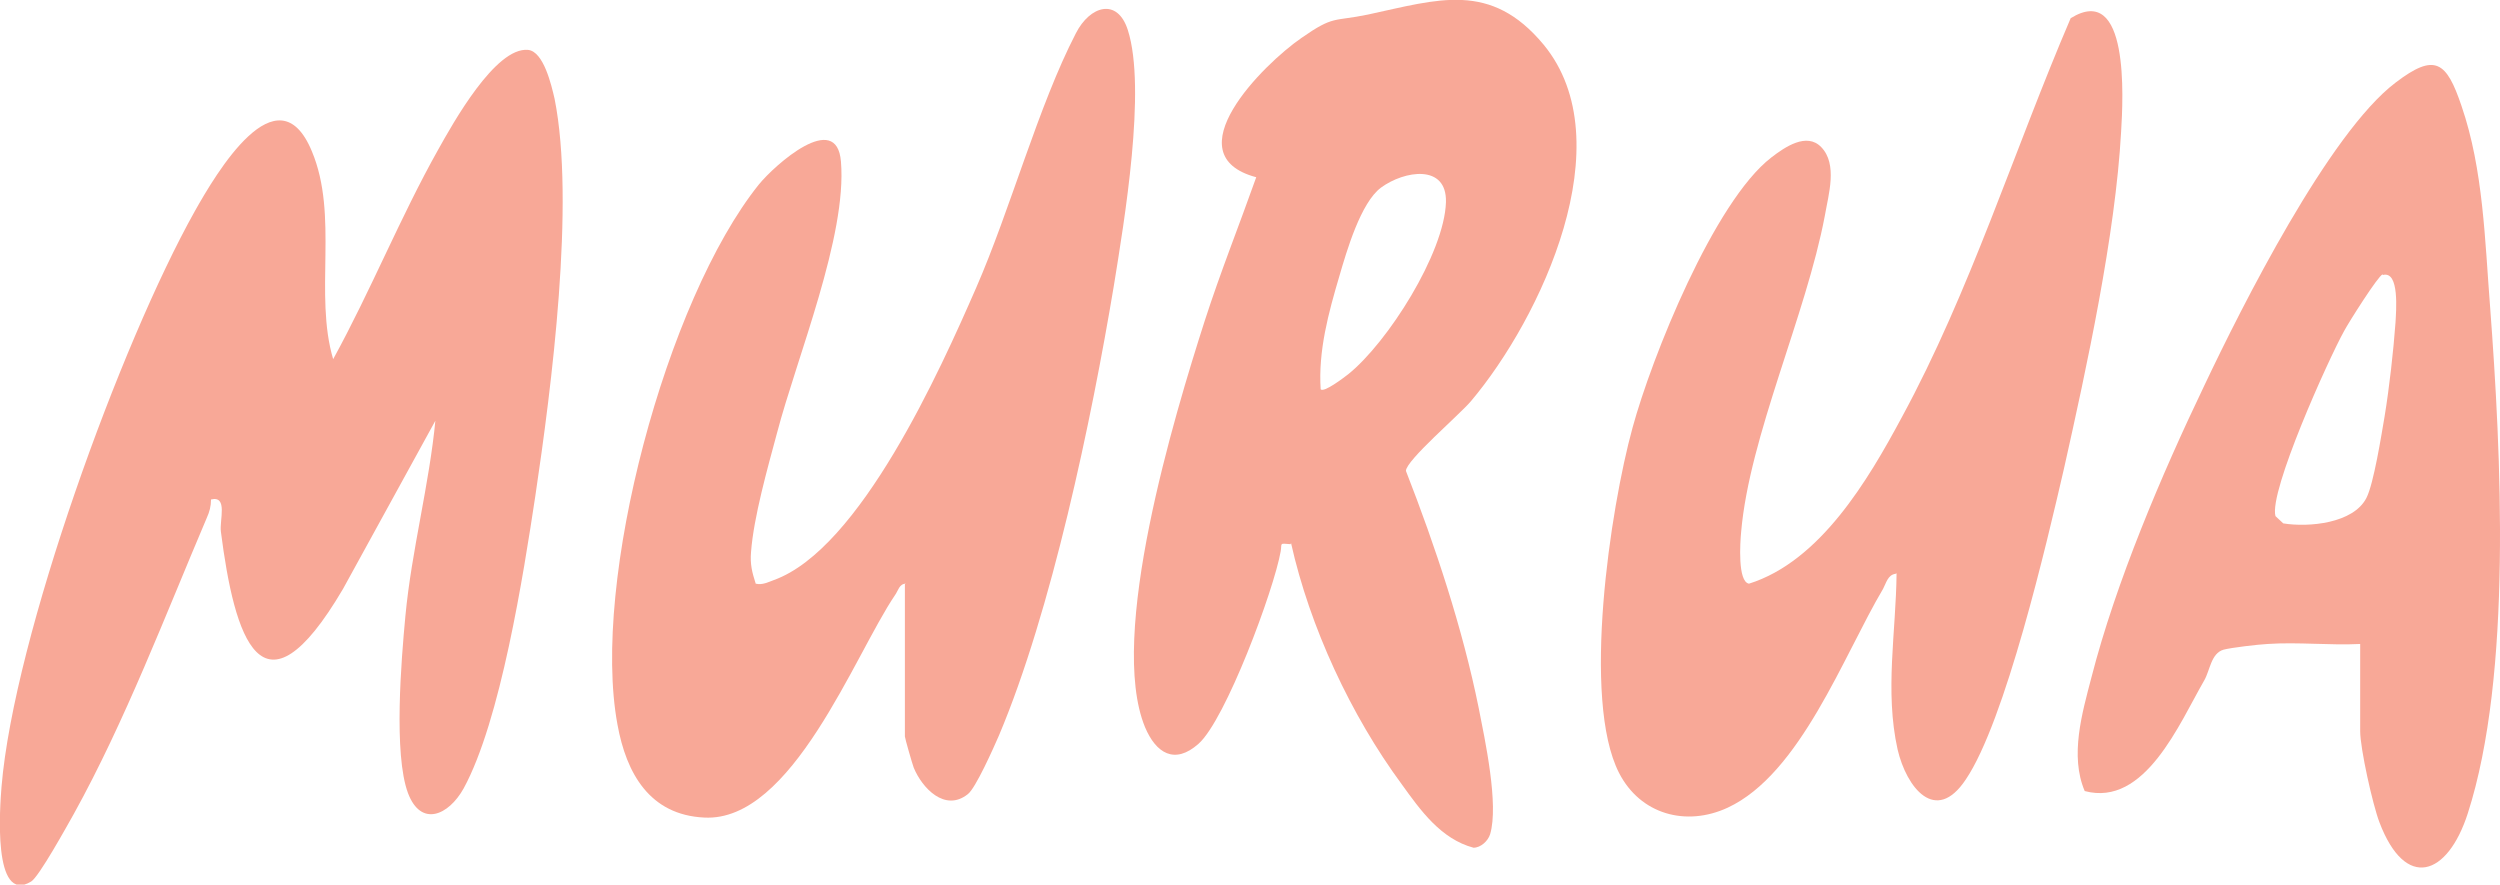 <?xml version="1.0" encoding="UTF-8"?>
<svg id="_レイヤー_2" data-name="レイヤー 2" xmlns="http://www.w3.org/2000/svg" viewBox="0 0 48.1 17.02">
  <defs>
    <style>
      .cls-1 {
        fill: #f8a897;
      }
    </style>
  </defs>
  <g id="photo">
    <g>
      <path class="cls-1" d="M8.39,8.07l-1.79,3.26c-1.57,2.67-2.09.93-2.35-1.1-.03-.22.14-.7-.19-.62,0,.13-.03.24-.08.35-.8,1.88-1.57,3.91-2.56,5.7-.13.23-.67,1.21-.82,1.3C-.15,17.42,0,15.5.03,15.13c.24-2.87,2.29-8.52,3.72-11.07.4-.71,1.59-2.74,2.25-1.15.52,1.24.04,2.75.41,4,.72-1.31,1.29-2.73,2.02-4.03.28-.5,1.1-1.98,1.73-1.92.3.03.45.68.51.94.4,2-.06,5.56-.37,7.64-.23,1.52-.67,4.33-1.38,5.63-.29.52-.82.75-1.07.09-.28-.75-.13-2.56-.05-3.41.12-1.27.46-2.52.58-3.79Z"/>
      <path class="cls-1" d="M17.43,11.23c-.13,0-.15.14-.21.22-.78,1.15-1.98,4.37-3.67,4.28-1.05-.05-1.5-.85-1.67-1.79-.51-2.75.94-8.17,2.72-10.39.31-.38,1.5-1.44,1.58-.44.12,1.43-.85,3.77-1.23,5.22-.18.67-.45,1.62-.5,2.29-.02.24.02.39.09.61.13.03.24-.03.35-.07,1.66-.6,3.2-4.04,3.89-5.62.66-1.51,1.2-3.51,1.92-4.9.27-.53.8-.69,1-.06.36,1.13-.07,3.68-.27,4.92-.43,2.58-1.2,6.26-2.21,8.65-.1.23-.45,1.02-.6,1.13-.44.35-.88-.12-1.04-.51-.03-.08-.17-.57-.17-.6v-2.93Z"/>
      <path class="cls-1" d="M36.47,11.04c-.15.02-.18.18-.24.29-.76,1.28-1.59,3.56-2.99,4.21-.8.37-1.68.13-2.09-.67-.72-1.41-.17-5.08.26-6.64.37-1.36,1.57-4.35,2.67-5.2.26-.2.68-.49.96-.2.32.33.14.91.07,1.32-.36,1.91-1.45,4.24-1.61,6.08-.02.21-.07.96.15,1,1.37-.43,2.29-1.99,2.94-3.2,1.32-2.43,2.16-5.14,3.25-7.68,1.13-.7,1.01,1.53.97,2.19-.11,1.98-.66,4.52-1.1,6.48-.33,1.43-1.13,4.86-1.89,5.98-.58.87-1.14.15-1.31-.58-.25-1.12-.03-2.26-.02-3.39Z"/>
      <path class="cls-1" d="M24.83,10.47c-.23-.02-.16-.02-.19.14-.13.74-1.06,3.24-1.58,3.7-.46.41-.82.18-1.03-.32-.72-1.75.56-5.98,1.15-7.82.3-.93.66-1.83.99-2.76-1.61-.43.13-2.17.87-2.68.63-.44.61-.31,1.28-.45,1.35-.29,2.36-.65,3.38.58,1.54,1.87-.05,5.26-1.4,6.86-.22.26-1.25,1.14-1.25,1.34.57,1.46,1.09,3.03,1.4,4.56.12.61.39,1.86.22,2.43-.04.13-.18.26-.32.26-.63-.17-1.02-.72-1.38-1.22-.98-1.33-1.77-3.03-2.13-4.64ZM25.41,7.49c.06.07.44-.22.53-.29.76-.61,1.85-2.33,1.88-3.31.02-.74-.8-.61-1.25-.28-.39.29-.66,1.22-.8,1.7-.21.71-.41,1.44-.36,2.19Z"/>
      <path class="cls-1" d="M45.41,12.39c-.58.03-1.2-.04-1.78,0-.19.01-.7.07-.85.11-.24.07-.26.4-.37.59-.48.83-1.14,2.44-2.3,2.13-.29-.68-.05-1.5.13-2.19.47-1.83,1.35-3.9,2.17-5.61.72-1.52,2.4-4.86,3.68-5.83.76-.58.98-.41,1.27.45.42,1.22.45,2.6.55,3.87.21,2.8.43,7.07-.43,9.74-.39,1.21-1.2,1.49-1.7.17-.13-.34-.37-1.42-.37-1.75v-1.68ZM45.84,5.28c-.08.02-.65.92-.74,1.09-.3.54-1.45,3.09-1.32,3.56l.15.14c.49.08,1.35,0,1.6-.49.14-.27.29-1.22.35-1.57.09-.55.17-1.26.21-1.81.01-.21.08-.99-.24-.91Z"/>
    </g>
  </g>
</svg>